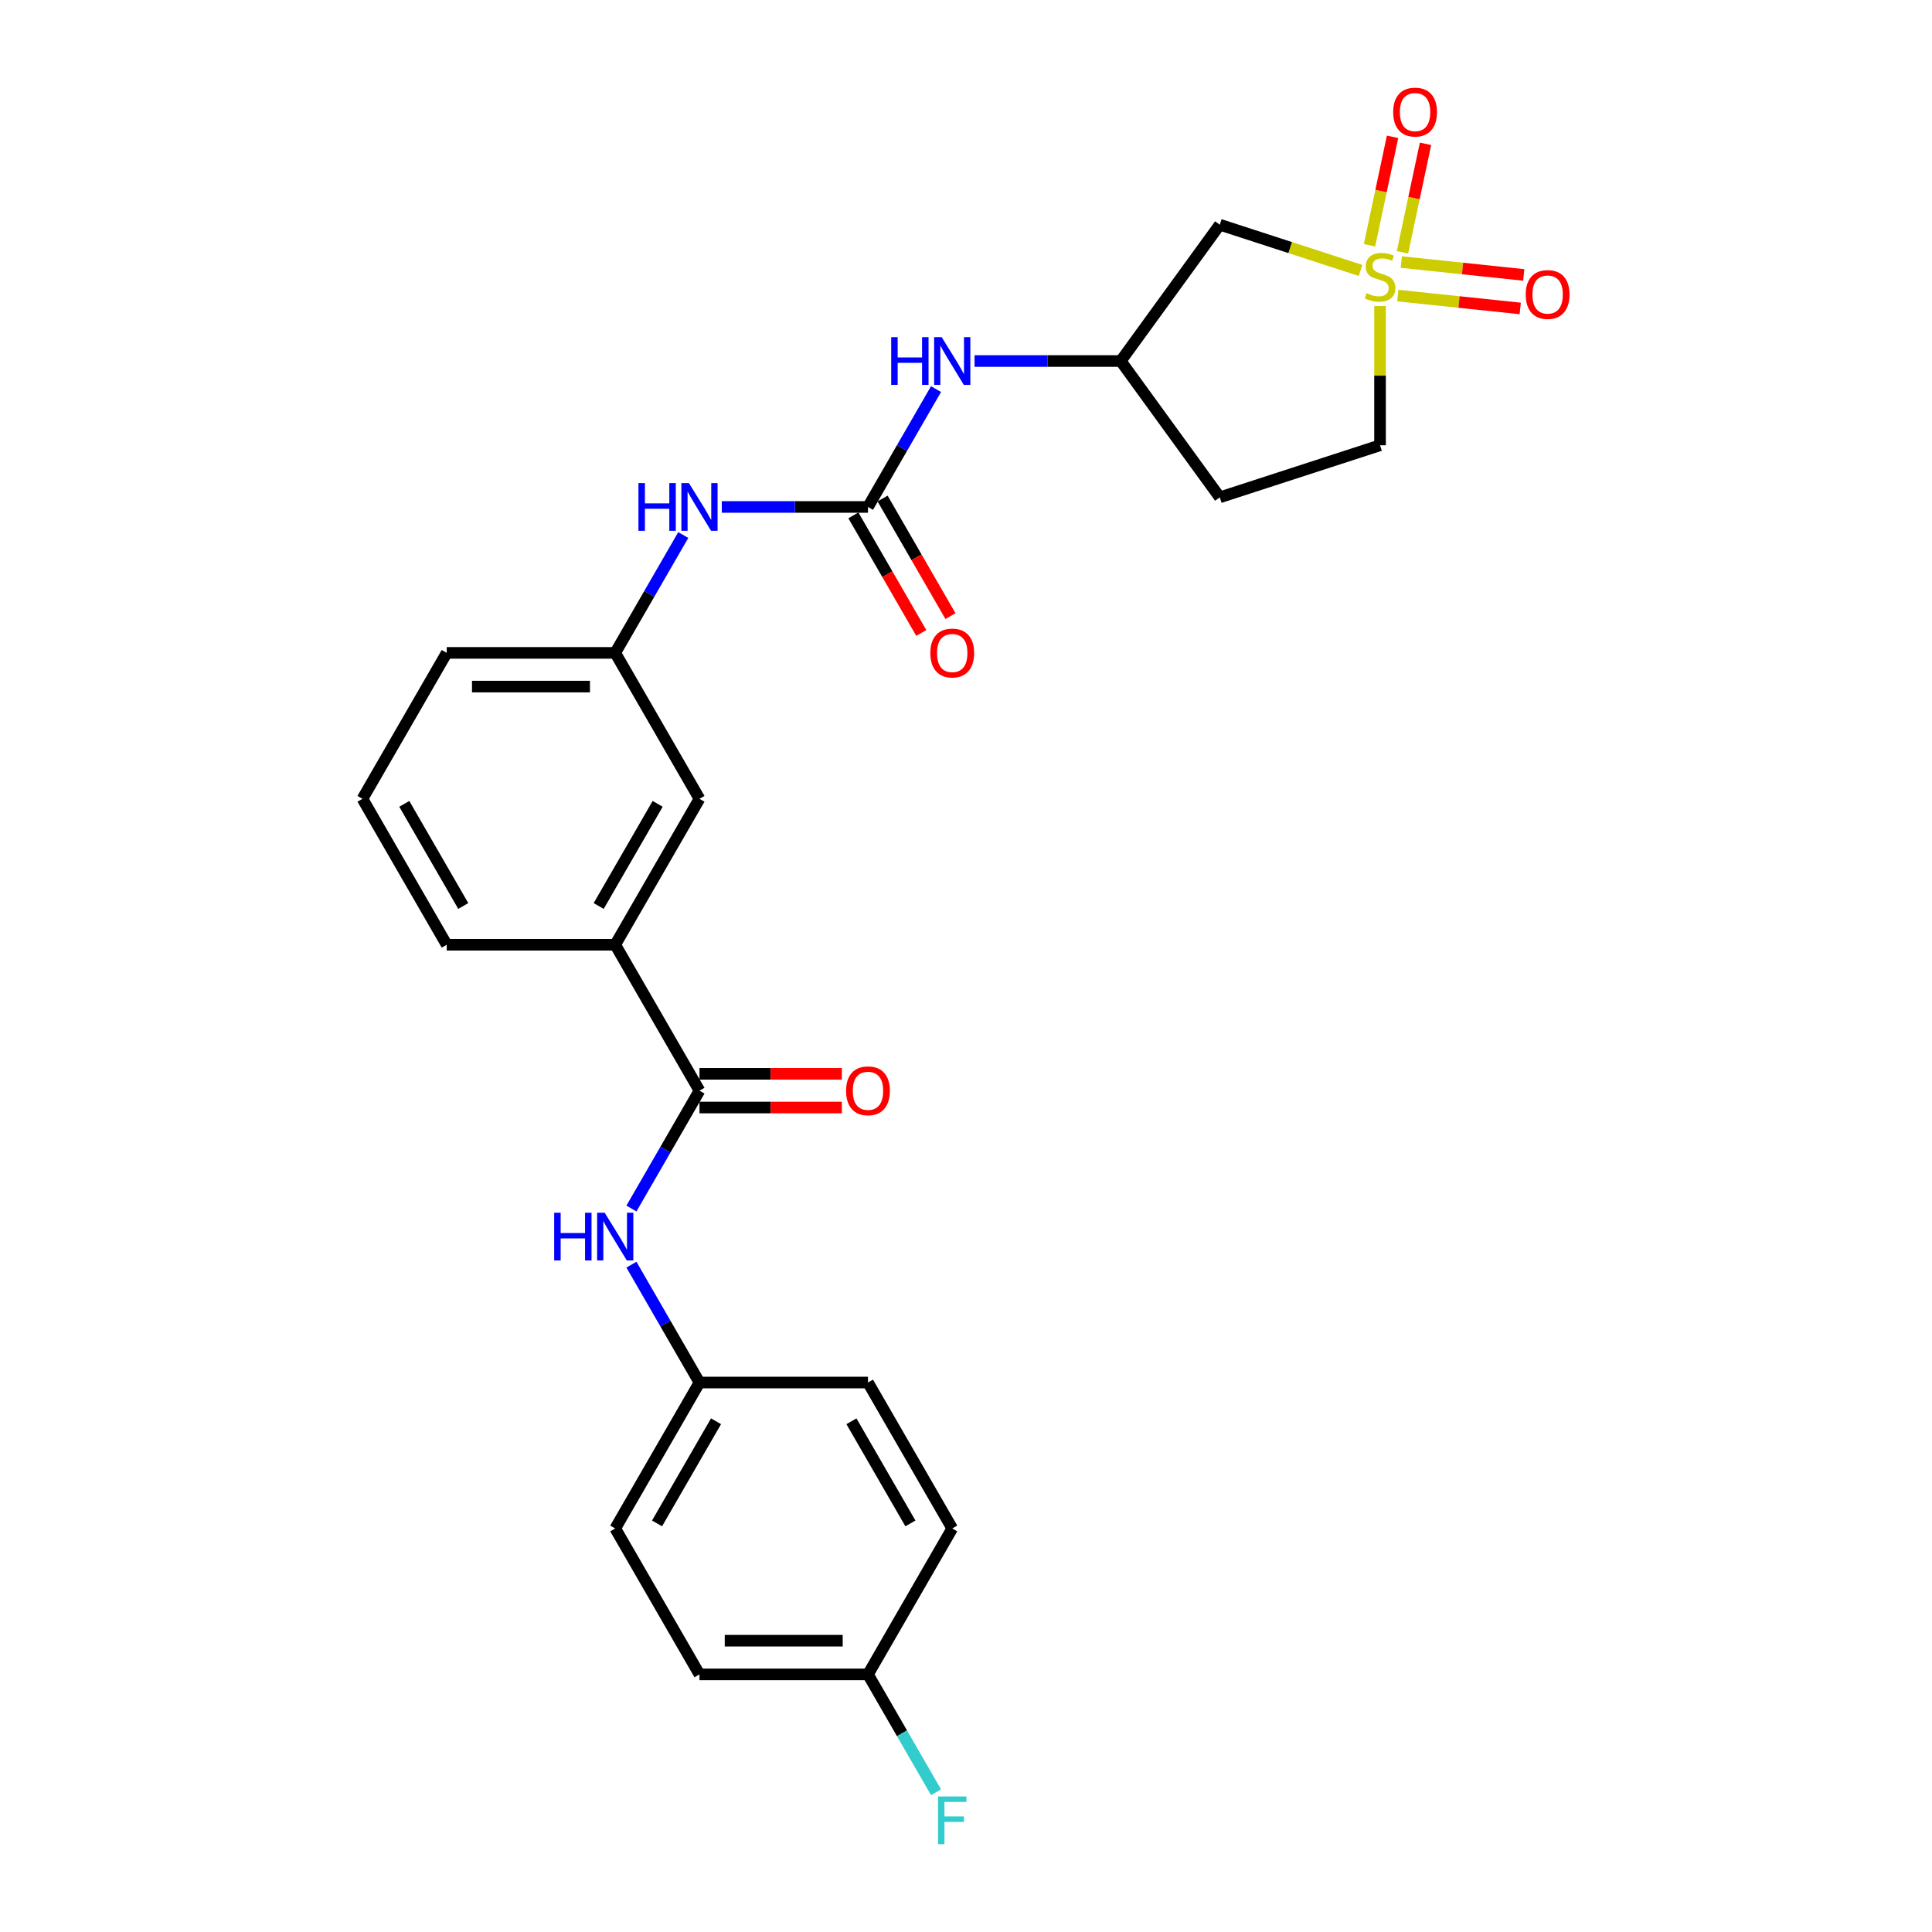 <?xml version='1.0' encoding='iso-8859-1'?>
<svg version='1.1' baseProfile='full'
              xmlns='http://www.w3.org/2000/svg'
                      xmlns:rdkit='http://www.rdkit.org/xml'
                      xmlns:xlink='http://www.w3.org/1999/xlink'
                  xml:space='preserve'
width='1000px' height='1000px' viewBox='0 0 1000 1000'>
<!-- END OF HEADER -->
<rect style='opacity:1.0;fill:#FFFFFF;stroke:none' width='1000' height='1000' x='0' y='0'> </rect>
<path class='bond-2' d='M 704.209,139.975 L 667.784,128.14' style='fill:none;fill-rule:evenodd;stroke:#CCCC00;stroke-width:6px;stroke-linecap:butt;stroke-linejoin:miter;stroke-opacity:1' />
<path class='bond-2' d='M 667.784,128.14 L 631.359,116.304' style='fill:none;fill-rule:evenodd;stroke:#000000;stroke-width:6px;stroke-linecap:butt;stroke-linejoin:miter;stroke-opacity:1' />
<path class='bond-7' d='M 725.921,130.574 L 731.887,102.507' style='fill:none;fill-rule:evenodd;stroke:#CCCC00;stroke-width:6px;stroke-linecap:butt;stroke-linejoin:miter;stroke-opacity:1' />
<path class='bond-7' d='M 731.887,102.507 L 737.852,74.441' style='fill:none;fill-rule:evenodd;stroke:#FF0000;stroke-width:6px;stroke-linecap:butt;stroke-linejoin:miter;stroke-opacity:1' />
<path class='bond-7' d='M 708.859,126.947 L 714.824,98.881' style='fill:none;fill-rule:evenodd;stroke:#CCCC00;stroke-width:6px;stroke-linecap:butt;stroke-linejoin:miter;stroke-opacity:1' />
<path class='bond-7' d='M 714.824,98.881 L 720.79,70.814' style='fill:none;fill-rule:evenodd;stroke:#FF0000;stroke-width:6px;stroke-linecap:butt;stroke-linejoin:miter;stroke-opacity:1' />
<path class='bond-8' d='M 723.497,152.992 L 755.185,156.322' style='fill:none;fill-rule:evenodd;stroke:#CCCC00;stroke-width:6px;stroke-linecap:butt;stroke-linejoin:miter;stroke-opacity:1' />
<path class='bond-8' d='M 755.185,156.322 L 786.872,159.653' style='fill:none;fill-rule:evenodd;stroke:#FF0000;stroke-width:6px;stroke-linecap:butt;stroke-linejoin:miter;stroke-opacity:1' />
<path class='bond-8' d='M 725.32,135.644 L 757.008,138.974' style='fill:none;fill-rule:evenodd;stroke:#CCCC00;stroke-width:6px;stroke-linecap:butt;stroke-linejoin:miter;stroke-opacity:1' />
<path class='bond-8' d='M 757.008,138.974 L 788.696,142.305' style='fill:none;fill-rule:evenodd;stroke:#FF0000;stroke-width:6px;stroke-linecap:butt;stroke-linejoin:miter;stroke-opacity:1' />
<path class='bond-10' d='M 714.309,158.415 L 714.309,194.445' style='fill:none;fill-rule:evenodd;stroke:#CCCC00;stroke-width:6px;stroke-linecap:butt;stroke-linejoin:miter;stroke-opacity:1' />
<path class='bond-10' d='M 714.309,194.445 L 714.309,230.474' style='fill:none;fill-rule:evenodd;stroke:#000000;stroke-width:6px;stroke-linecap:butt;stroke-linejoin:miter;stroke-opacity:1' />
<path class='bond-0' d='M 449.267,262.398 L 466.877,231.897' style='fill:none;fill-rule:evenodd;stroke:#000000;stroke-width:6px;stroke-linecap:butt;stroke-linejoin:miter;stroke-opacity:1' />
<path class='bond-0' d='M 466.877,231.897 L 484.487,201.396' style='fill:none;fill-rule:evenodd;stroke:#0000FF;stroke-width:6px;stroke-linecap:butt;stroke-linejoin:miter;stroke-opacity:1' />
<path class='bond-5' d='M 449.267,262.398 L 411.432,262.398' style='fill:none;fill-rule:evenodd;stroke:#000000;stroke-width:6px;stroke-linecap:butt;stroke-linejoin:miter;stroke-opacity:1' />
<path class='bond-5' d='M 411.432,262.398 L 373.597,262.398' style='fill:none;fill-rule:evenodd;stroke:#0000FF;stroke-width:6px;stroke-linecap:butt;stroke-linejoin:miter;stroke-opacity:1' />
<path class='bond-11' d='M 441.714,266.759 L 459.283,297.191' style='fill:none;fill-rule:evenodd;stroke:#000000;stroke-width:6px;stroke-linecap:butt;stroke-linejoin:miter;stroke-opacity:1' />
<path class='bond-11' d='M 459.283,297.191 L 476.853,327.622' style='fill:none;fill-rule:evenodd;stroke:#FF0000;stroke-width:6px;stroke-linecap:butt;stroke-linejoin:miter;stroke-opacity:1' />
<path class='bond-11' d='M 456.82,258.037 L 474.39,288.469' style='fill:none;fill-rule:evenodd;stroke:#000000;stroke-width:6px;stroke-linecap:butt;stroke-linejoin:miter;stroke-opacity:1' />
<path class='bond-11' d='M 474.39,288.469 L 491.959,318.9' style='fill:none;fill-rule:evenodd;stroke:#FF0000;stroke-width:6px;stroke-linecap:butt;stroke-linejoin:miter;stroke-opacity:1' />
<path class='bond-1' d='M 362.049,564.53 L 318.44,488.997' style='fill:none;fill-rule:evenodd;stroke:#000000;stroke-width:6px;stroke-linecap:butt;stroke-linejoin:miter;stroke-opacity:1' />
<path class='bond-3' d='M 362.049,564.53 L 344.439,595.032' style='fill:none;fill-rule:evenodd;stroke:#000000;stroke-width:6px;stroke-linecap:butt;stroke-linejoin:miter;stroke-opacity:1' />
<path class='bond-3' d='M 344.439,595.032 L 326.829,625.533' style='fill:none;fill-rule:evenodd;stroke:#0000FF;stroke-width:6px;stroke-linecap:butt;stroke-linejoin:miter;stroke-opacity:1' />
<path class='bond-13' d='M 362.049,573.252 L 398.898,573.252' style='fill:none;fill-rule:evenodd;stroke:#000000;stroke-width:6px;stroke-linecap:butt;stroke-linejoin:miter;stroke-opacity:1' />
<path class='bond-13' d='M 398.898,573.252 L 435.748,573.252' style='fill:none;fill-rule:evenodd;stroke:#FF0000;stroke-width:6px;stroke-linecap:butt;stroke-linejoin:miter;stroke-opacity:1' />
<path class='bond-13' d='M 362.049,555.809 L 398.898,555.809' style='fill:none;fill-rule:evenodd;stroke:#000000;stroke-width:6px;stroke-linecap:butt;stroke-linejoin:miter;stroke-opacity:1' />
<path class='bond-13' d='M 398.898,555.809 L 435.748,555.809' style='fill:none;fill-rule:evenodd;stroke:#FF0000;stroke-width:6px;stroke-linecap:butt;stroke-linejoin:miter;stroke-opacity:1' />
<path class='bond-9' d='M 631.359,116.304 L 580.094,186.865' style='fill:none;fill-rule:evenodd;stroke:#000000;stroke-width:6px;stroke-linecap:butt;stroke-linejoin:miter;stroke-opacity:1' />
<path class='bond-16' d='M 326.829,654.594 L 344.439,685.095' style='fill:none;fill-rule:evenodd;stroke:#0000FF;stroke-width:6px;stroke-linecap:butt;stroke-linejoin:miter;stroke-opacity:1' />
<path class='bond-16' d='M 344.439,685.095 L 362.049,715.596' style='fill:none;fill-rule:evenodd;stroke:#000000;stroke-width:6px;stroke-linecap:butt;stroke-linejoin:miter;stroke-opacity:1' />
<path class='bond-4' d='M 318.44,488.997 L 362.049,413.464' style='fill:none;fill-rule:evenodd;stroke:#000000;stroke-width:6px;stroke-linecap:butt;stroke-linejoin:miter;stroke-opacity:1' />
<path class='bond-4' d='M 309.875,468.946 L 340.401,416.072' style='fill:none;fill-rule:evenodd;stroke:#000000;stroke-width:6px;stroke-linecap:butt;stroke-linejoin:miter;stroke-opacity:1' />
<path class='bond-27' d='M 318.44,488.997 L 231.222,488.997' style='fill:none;fill-rule:evenodd;stroke:#000000;stroke-width:6px;stroke-linecap:butt;stroke-linejoin:miter;stroke-opacity:1' />
<path class='bond-14' d='M 353.66,276.929 L 336.05,307.43' style='fill:none;fill-rule:evenodd;stroke:#0000FF;stroke-width:6px;stroke-linecap:butt;stroke-linejoin:miter;stroke-opacity:1' />
<path class='bond-14' d='M 336.05,307.43 L 318.44,337.931' style='fill:none;fill-rule:evenodd;stroke:#000000;stroke-width:6px;stroke-linecap:butt;stroke-linejoin:miter;stroke-opacity:1' />
<path class='bond-6' d='M 504.424,186.865 L 542.259,186.865' style='fill:none;fill-rule:evenodd;stroke:#0000FF;stroke-width:6px;stroke-linecap:butt;stroke-linejoin:miter;stroke-opacity:1' />
<path class='bond-6' d='M 542.259,186.865 L 580.094,186.865' style='fill:none;fill-rule:evenodd;stroke:#000000;stroke-width:6px;stroke-linecap:butt;stroke-linejoin:miter;stroke-opacity:1' />
<path class='bond-26' d='M 580.094,186.865 L 631.359,257.426' style='fill:none;fill-rule:evenodd;stroke:#000000;stroke-width:6px;stroke-linecap:butt;stroke-linejoin:miter;stroke-opacity:1' />
<path class='bond-15' d='M 714.309,230.474 L 631.359,257.426' style='fill:none;fill-rule:evenodd;stroke:#000000;stroke-width:6px;stroke-linecap:butt;stroke-linejoin:miter;stroke-opacity:1' />
<path class='bond-12' d='M 362.049,413.464 L 318.44,337.931' style='fill:none;fill-rule:evenodd;stroke:#000000;stroke-width:6px;stroke-linecap:butt;stroke-linejoin:miter;stroke-opacity:1' />
<path class='bond-25' d='M 318.44,337.931 L 231.222,337.931' style='fill:none;fill-rule:evenodd;stroke:#000000;stroke-width:6px;stroke-linecap:butt;stroke-linejoin:miter;stroke-opacity:1' />
<path class='bond-25' d='M 305.357,355.375 L 244.305,355.375' style='fill:none;fill-rule:evenodd;stroke:#000000;stroke-width:6px;stroke-linecap:butt;stroke-linejoin:miter;stroke-opacity:1' />
<path class='bond-19' d='M 362.049,715.596 L 449.267,715.596' style='fill:none;fill-rule:evenodd;stroke:#000000;stroke-width:6px;stroke-linecap:butt;stroke-linejoin:miter;stroke-opacity:1' />
<path class='bond-20' d='M 362.049,715.596 L 318.44,791.129' style='fill:none;fill-rule:evenodd;stroke:#000000;stroke-width:6px;stroke-linecap:butt;stroke-linejoin:miter;stroke-opacity:1' />
<path class='bond-20' d='M 370.614,735.648 L 340.088,788.521' style='fill:none;fill-rule:evenodd;stroke:#000000;stroke-width:6px;stroke-linecap:butt;stroke-linejoin:miter;stroke-opacity:1' />
<path class='bond-17' d='M 449.267,866.662 L 362.049,866.662' style='fill:none;fill-rule:evenodd;stroke:#000000;stroke-width:6px;stroke-linecap:butt;stroke-linejoin:miter;stroke-opacity:1' />
<path class='bond-17' d='M 436.184,849.219 L 375.132,849.219' style='fill:none;fill-rule:evenodd;stroke:#000000;stroke-width:6px;stroke-linecap:butt;stroke-linejoin:miter;stroke-opacity:1' />
<path class='bond-18' d='M 449.267,866.662 L 466.877,897.164' style='fill:none;fill-rule:evenodd;stroke:#000000;stroke-width:6px;stroke-linecap:butt;stroke-linejoin:miter;stroke-opacity:1' />
<path class='bond-18' d='M 466.877,897.164 L 484.487,927.665' style='fill:none;fill-rule:evenodd;stroke:#33CCCC;stroke-width:6px;stroke-linecap:butt;stroke-linejoin:miter;stroke-opacity:1' />
<path class='bond-28' d='M 449.267,866.662 L 492.876,791.129' style='fill:none;fill-rule:evenodd;stroke:#000000;stroke-width:6px;stroke-linecap:butt;stroke-linejoin:miter;stroke-opacity:1' />
<path class='bond-21' d='M 449.267,715.596 L 492.876,791.129' style='fill:none;fill-rule:evenodd;stroke:#000000;stroke-width:6px;stroke-linecap:butt;stroke-linejoin:miter;stroke-opacity:1' />
<path class='bond-21' d='M 440.702,735.648 L 471.228,788.521' style='fill:none;fill-rule:evenodd;stroke:#000000;stroke-width:6px;stroke-linecap:butt;stroke-linejoin:miter;stroke-opacity:1' />
<path class='bond-22' d='M 318.44,791.129 L 362.049,866.662' style='fill:none;fill-rule:evenodd;stroke:#000000;stroke-width:6px;stroke-linecap:butt;stroke-linejoin:miter;stroke-opacity:1' />
<path class='bond-23' d='M 231.222,488.997 L 187.613,413.464' style='fill:none;fill-rule:evenodd;stroke:#000000;stroke-width:6px;stroke-linecap:butt;stroke-linejoin:miter;stroke-opacity:1' />
<path class='bond-23' d='M 239.787,468.946 L 209.261,416.072' style='fill:none;fill-rule:evenodd;stroke:#000000;stroke-width:6px;stroke-linecap:butt;stroke-linejoin:miter;stroke-opacity:1' />
<path class='bond-24' d='M 187.613,413.464 L 231.222,337.931' style='fill:none;fill-rule:evenodd;stroke:#000000;stroke-width:6px;stroke-linecap:butt;stroke-linejoin:miter;stroke-opacity:1' />
<path  class='atom-0' d='M 707.331 151.734
Q 707.61 151.839, 708.762 152.327
Q 709.913 152.815, 711.169 153.129
Q 712.46 153.408, 713.716 153.408
Q 716.053 153.408, 717.414 152.292
Q 718.774 151.141, 718.774 149.152
Q 718.774 147.792, 718.076 146.954
Q 717.414 146.117, 716.367 145.663
Q 715.32 145.21, 713.576 144.687
Q 711.378 144.024, 710.052 143.396
Q 708.762 142.768, 707.82 141.442
Q 706.913 140.116, 706.913 137.884
Q 706.913 134.779, 709.006 132.86
Q 711.134 130.941, 715.32 130.941
Q 718.181 130.941, 721.426 132.302
L 720.623 134.988
Q 717.658 133.767, 715.425 133.767
Q 713.018 133.767, 711.692 134.779
Q 710.366 135.756, 710.401 137.465
Q 710.401 138.791, 711.064 139.593
Q 711.762 140.396, 712.739 140.849
Q 713.75 141.303, 715.425 141.826
Q 717.658 142.524, 718.983 143.221
Q 720.309 143.919, 721.251 145.349
Q 722.228 146.745, 722.228 149.152
Q 722.228 152.571, 719.925 154.42
Q 717.658 156.234, 713.855 156.234
Q 711.657 156.234, 709.983 155.746
Q 708.343 155.292, 706.389 154.49
L 707.331 151.734
' fill='#CCCC00'/>
<path  class='atom-4' d='M 286.849 627.713
L 290.199 627.713
L 290.199 638.214
L 302.828 638.214
L 302.828 627.713
L 306.177 627.713
L 306.177 652.413
L 302.828 652.413
L 302.828 641.005
L 290.199 641.005
L 290.199 652.413
L 286.849 652.413
L 286.849 627.713
' fill='#0000FF'/>
<path  class='atom-4' d='M 312.98 627.713
L 321.074 640.796
Q 321.876 642.087, 323.167 644.424
Q 324.458 646.762, 324.528 646.901
L 324.528 627.713
L 327.807 627.713
L 327.807 652.413
L 324.423 652.413
L 315.736 638.11
Q 314.724 636.435, 313.643 634.516
Q 312.596 632.597, 312.282 632.004
L 312.282 652.413
L 309.073 652.413
L 309.073 627.713
L 312.98 627.713
' fill='#0000FF'/>
<path  class='atom-6' d='M 330.458 250.048
L 333.808 250.048
L 333.808 260.549
L 346.437 260.549
L 346.437 250.048
L 349.786 250.048
L 349.786 274.748
L 346.437 274.748
L 346.437 263.34
L 333.808 263.34
L 333.808 274.748
L 330.458 274.748
L 330.458 250.048
' fill='#0000FF'/>
<path  class='atom-6' d='M 356.589 250.048
L 364.683 263.131
Q 365.485 264.422, 366.776 266.759
Q 368.067 269.097, 368.137 269.236
L 368.137 250.048
L 371.416 250.048
L 371.416 274.748
L 368.032 274.748
L 359.345 260.445
Q 358.333 258.77, 357.252 256.851
Q 356.205 254.932, 355.891 254.339
L 355.891 274.748
L 352.682 274.748
L 352.682 250.048
L 356.589 250.048
' fill='#0000FF'/>
<path  class='atom-7' d='M 461.286 174.515
L 464.635 174.515
L 464.635 185.016
L 477.264 185.016
L 477.264 174.515
L 480.613 174.515
L 480.613 199.215
L 477.264 199.215
L 477.264 187.807
L 464.635 187.807
L 464.635 199.215
L 461.286 199.215
L 461.286 174.515
' fill='#0000FF'/>
<path  class='atom-7' d='M 487.416 174.515
L 495.51 187.598
Q 496.312 188.889, 497.603 191.226
Q 498.894 193.564, 498.964 193.703
L 498.964 174.515
L 502.243 174.515
L 502.243 199.215
L 498.859 199.215
L 490.172 184.912
Q 489.16 183.237, 488.079 181.318
Q 487.032 179.399, 486.718 178.806
L 486.718 199.215
L 483.509 199.215
L 483.509 174.515
L 487.416 174.515
' fill='#0000FF'/>
<path  class='atom-8' d='M 721.104 58.014
Q 721.104 52.083, 724.034 48.769
Q 726.965 45.455, 732.442 45.455
Q 737.92 45.455, 740.85 48.769
Q 743.781 52.083, 743.781 58.014
Q 743.781 64.014, 740.815 67.433
Q 737.85 70.817, 732.442 70.817
Q 727 70.817, 724.034 67.433
Q 721.104 64.049, 721.104 58.014
M 732.442 68.027
Q 736.21 68.027, 738.234 65.515
Q 740.292 62.968, 740.292 58.014
Q 740.292 53.165, 738.234 50.722
Q 736.21 48.245, 732.442 48.245
Q 728.674 48.245, 726.616 50.688
Q 724.593 53.13, 724.593 58.014
Q 724.593 63.003, 726.616 65.515
Q 728.674 68.027, 732.442 68.027
' fill='#FF0000'/>
<path  class='atom-9' d='M 789.71 152.443
Q 789.71 146.512, 792.641 143.198
Q 795.572 139.883, 801.049 139.883
Q 806.526 139.883, 809.457 143.198
Q 812.387 146.512, 812.387 152.443
Q 812.387 158.443, 809.422 161.862
Q 806.456 165.246, 801.049 165.246
Q 795.606 165.246, 792.641 161.862
Q 789.71 158.478, 789.71 152.443
M 801.049 162.455
Q 804.817 162.455, 806.84 159.944
Q 808.898 157.397, 808.898 152.443
Q 808.898 147.593, 806.84 145.151
Q 804.817 142.674, 801.049 142.674
Q 797.281 142.674, 795.223 145.116
Q 793.199 147.559, 793.199 152.443
Q 793.199 157.432, 795.223 159.944
Q 797.281 162.455, 801.049 162.455
' fill='#FF0000'/>
<path  class='atom-12' d='M 481.538 338.001
Q 481.538 332.07, 484.468 328.756
Q 487.399 325.442, 492.876 325.442
Q 498.353 325.442, 501.284 328.756
Q 504.214 332.07, 504.214 338.001
Q 504.214 344.002, 501.249 347.421
Q 498.283 350.805, 492.876 350.805
Q 487.433 350.805, 484.468 347.421
Q 481.538 344.037, 481.538 338.001
M 492.876 348.014
Q 496.644 348.014, 498.667 345.502
Q 500.725 342.955, 500.725 338.001
Q 500.725 333.152, 498.667 330.71
Q 496.644 328.233, 492.876 328.233
Q 489.108 328.233, 487.05 330.675
Q 485.026 333.117, 485.026 338.001
Q 485.026 342.99, 487.05 345.502
Q 489.108 348.014, 492.876 348.014
' fill='#FF0000'/>
<path  class='atom-14' d='M 437.929 564.6
Q 437.929 558.669, 440.859 555.355
Q 443.79 552.041, 449.267 552.041
Q 454.744 552.041, 457.675 555.355
Q 460.605 558.669, 460.605 564.6
Q 460.605 570.601, 457.64 574.02
Q 454.674 577.404, 449.267 577.404
Q 443.824 577.404, 440.859 574.02
Q 437.929 570.636, 437.929 564.6
M 449.267 574.613
Q 453.035 574.613, 455.058 572.101
Q 457.116 569.554, 457.116 564.6
Q 457.116 559.751, 455.058 557.309
Q 453.035 554.832, 449.267 554.832
Q 445.499 554.832, 443.441 557.274
Q 441.417 559.716, 441.417 564.6
Q 441.417 569.589, 443.441 572.101
Q 445.499 574.613, 449.267 574.613
' fill='#FF0000'/>
<path  class='atom-19' d='M 485.532 929.845
L 500.22 929.845
L 500.22 932.671
L 488.846 932.671
L 488.846 940.172
L 498.964 940.172
L 498.964 943.033
L 488.846 943.033
L 488.846 954.545
L 485.532 954.545
L 485.532 929.845
' fill='#33CCCC'/>
</svg>
